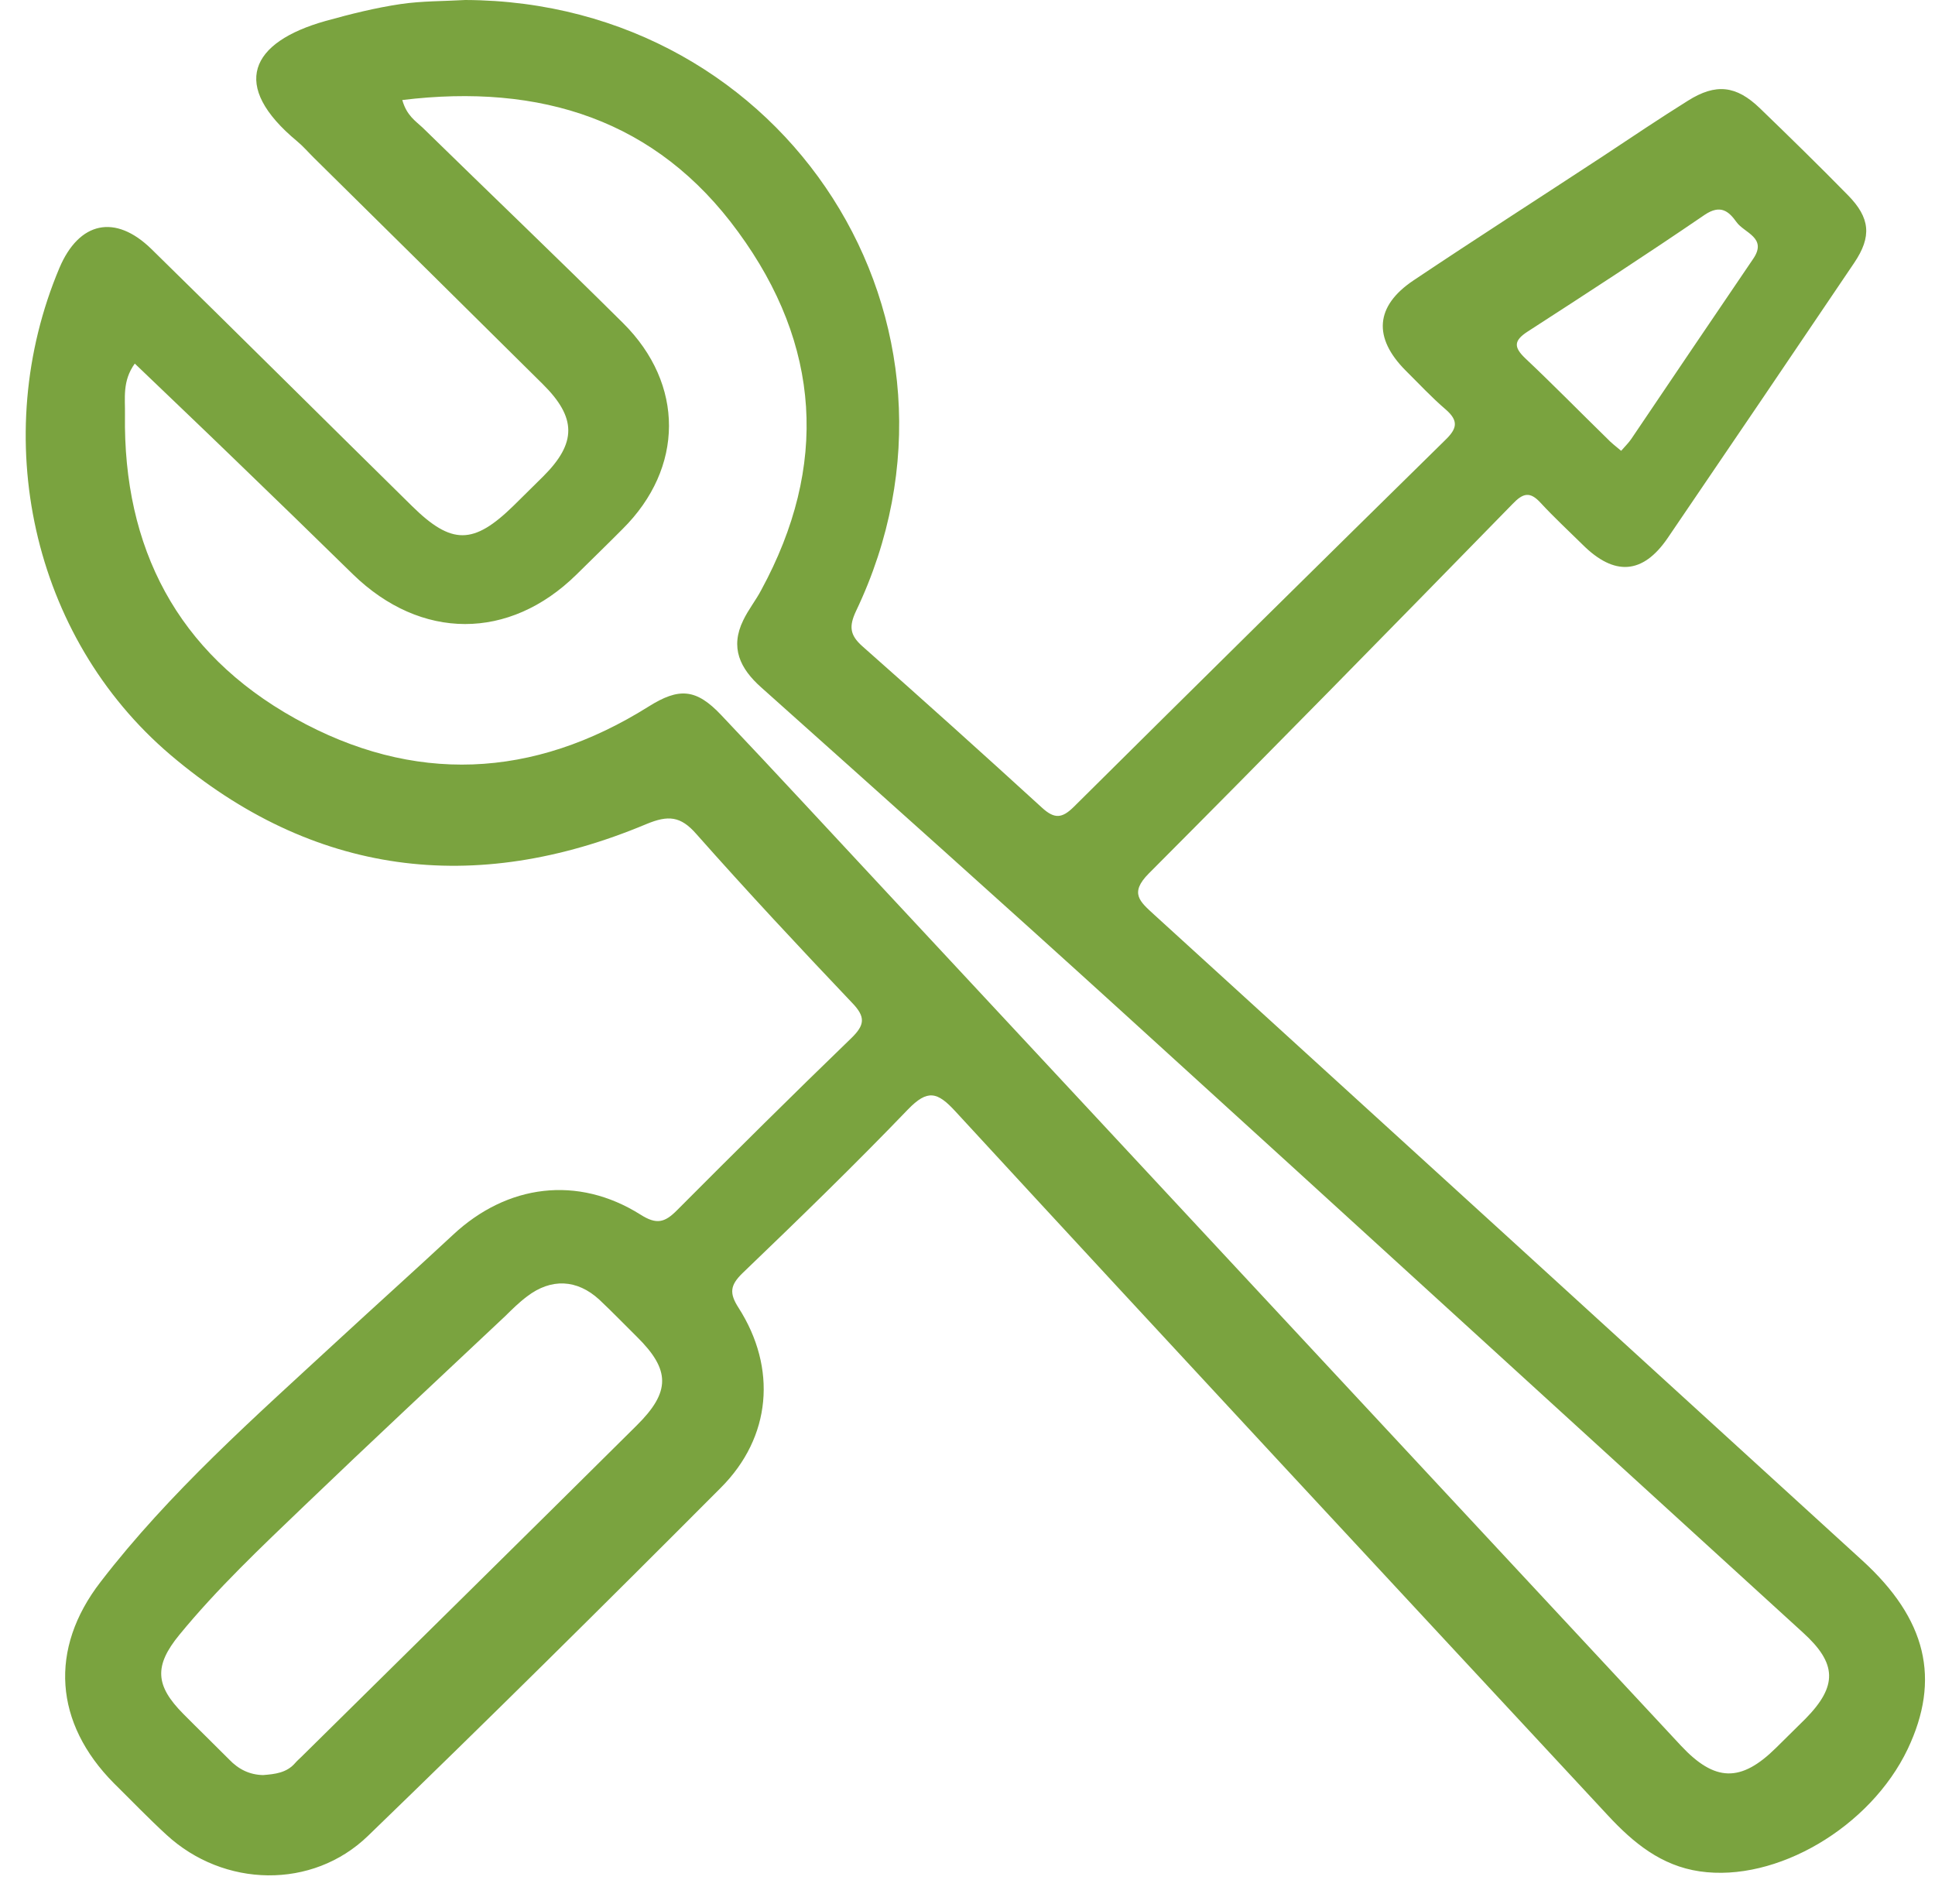 <svg width="62" height="61" viewBox="0 0 62 61" fill="none" xmlns="http://www.w3.org/2000/svg">
<path d="M14.909 0C25.215 0.04 31.829 10.368 27.426 19.584C27.203 20.064 27.224 20.345 27.629 20.705C29.567 22.418 31.484 24.141 33.391 25.884C33.787 26.245 34.03 26.225 34.405 25.854C38.361 21.927 42.328 18.011 46.304 14.104C46.679 13.743 46.751 13.493 46.325 13.122C45.868 12.732 45.462 12.291 45.036 11.87C43.991 10.819 44.062 9.807 45.29 8.985C47.309 7.633 49.358 6.321 51.386 4.989C52.279 4.398 53.172 3.796 54.085 3.226C54.977 2.665 55.627 2.735 56.387 3.466C57.341 4.388 58.284 5.309 59.207 6.251C59.928 6.982 59.978 7.583 59.41 8.424C57.422 11.369 55.434 14.304 53.435 17.239C52.634 18.412 51.721 18.462 50.707 17.45C50.26 17.009 49.794 16.578 49.368 16.117C49.023 15.737 48.8 15.797 48.465 16.148C44.59 20.114 40.715 24.071 36.809 27.988C36.181 28.619 36.526 28.889 36.972 29.3C44.539 36.192 52.106 43.094 59.664 49.995C61.733 51.879 62.19 53.802 61.124 56.046C59.928 58.55 56.915 60.323 54.46 59.962C53.222 59.782 52.33 59.041 51.528 58.179C44.549 50.666 37.56 43.154 30.612 35.611C30.033 34.98 29.719 34.9 29.09 35.551C27.366 37.344 25.58 39.077 23.785 40.8C23.399 41.18 23.359 41.431 23.663 41.902C24.901 43.835 24.718 46.049 23.095 47.671C19.362 51.418 15.599 55.144 11.795 58.821C10.009 60.553 7.169 60.483 5.333 58.79C4.755 58.26 4.207 57.688 3.649 57.138C1.742 55.214 1.559 52.84 3.223 50.687C5.434 47.812 8.163 45.408 10.821 42.953C12.048 41.821 13.286 40.709 14.513 39.568C16.248 37.945 18.51 37.654 20.518 38.916C21.036 39.247 21.299 39.177 21.695 38.776C23.541 36.923 25.398 35.08 27.274 33.267C27.71 32.846 27.741 32.586 27.305 32.135C25.611 30.352 23.937 28.559 22.314 26.726C21.807 26.145 21.411 26.115 20.711 26.405C15.193 28.719 10.019 28.058 5.465 24.191C1.002 20.395 -0.368 13.974 1.904 8.585C2.533 7.102 3.69 6.842 4.856 7.984C7.646 10.718 10.415 13.473 13.194 16.208C14.473 17.47 15.172 17.46 16.461 16.198C16.775 15.887 17.09 15.577 17.404 15.266C18.48 14.194 18.48 13.383 17.384 12.301C14.949 9.887 12.505 7.473 10.06 5.059C9.877 4.878 9.715 4.688 9.522 4.528C7.362 2.735 8.011 1.352 10.435 0.671C11.227 0.451 12.028 0.25 12.839 0.13C13.519 0.03 14.219 0.04 14.909 0ZM12.89 3.205C13.032 3.706 13.316 3.877 13.539 4.087C15.68 6.181 17.84 8.244 19.96 10.348C21.939 12.311 21.918 14.996 19.95 16.949C19.463 17.44 18.966 17.921 18.469 18.412C16.319 20.525 13.489 20.525 11.308 18.401C10.05 17.169 8.782 15.937 7.514 14.715C6.459 13.693 5.394 12.682 4.319 11.65C3.913 12.211 4.014 12.762 4.004 13.283C3.943 17.55 5.678 20.916 9.451 23.019C13.245 25.133 17.08 24.963 20.782 22.639C21.756 22.028 22.304 22.058 23.115 22.919C24.89 24.792 26.635 26.686 28.4 28.579C36.891 37.694 45.371 46.82 53.861 55.936C54.947 57.097 55.779 57.118 56.905 56.006C57.219 55.695 57.533 55.385 57.848 55.074C58.883 54.022 58.862 53.301 57.767 52.309C50.483 45.668 43.21 39.017 35.917 32.385C32.093 28.909 28.248 25.474 24.393 22.028C23.704 21.417 23.389 20.745 23.815 19.874C23.977 19.533 24.221 19.233 24.393 18.902C26.554 14.925 26.3 11.049 23.653 7.433C21.036 3.837 17.323 2.665 12.89 3.205ZM8.427 56.877C8.812 56.847 9.188 56.807 9.462 56.486C9.522 56.416 9.593 56.356 9.664 56.286C13.245 52.75 16.826 49.224 20.397 45.678C21.492 44.596 21.482 43.895 20.407 42.833C20.001 42.432 19.616 42.032 19.2 41.641C18.49 40.99 17.658 40.95 16.887 41.541C16.633 41.731 16.41 41.952 16.187 42.172C14.036 44.196 11.876 46.209 9.746 48.252C8.366 49.575 6.966 50.897 5.749 52.38C4.927 53.381 4.978 54.012 5.871 54.914C6.357 55.405 6.855 55.886 7.341 56.376C7.646 56.697 8.001 56.867 8.427 56.877ZM51.944 14.445C52.076 14.294 52.188 14.184 52.269 14.064C53.567 12.141 54.866 10.217 56.174 8.294C56.641 7.613 55.88 7.463 55.637 7.112C55.393 6.772 55.129 6.541 54.622 6.882C52.746 8.164 50.849 9.396 48.942 10.628C48.495 10.919 48.505 11.129 48.871 11.48C49.763 12.321 50.626 13.203 51.498 14.054C51.62 14.184 51.762 14.294 51.944 14.445Z" fill="#7AA33F"/>
</svg>
